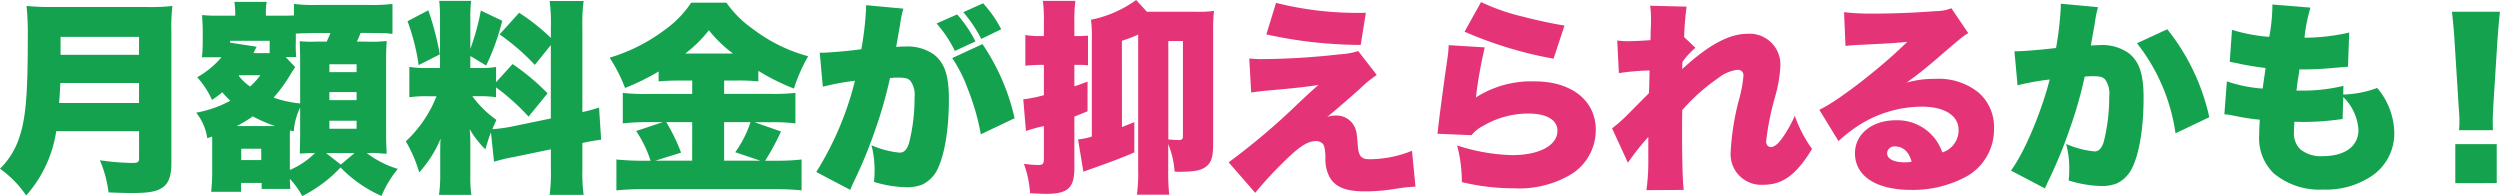<svg id="e430ea5b-a32a-4ba7-a937-6a79a591aa90" data-name="レイヤー 1" xmlns="http://www.w3.org/2000/svg" viewBox="0 0 289.628 22.719" width="289.628" height="22.719">
  <defs>
    <style>
      .adf96c71-0b35-4b4d-a31a-9eaa0b32c8cb {
        fill: #14a24f;
      }

      .f894d22c-78f5-4ea8-86c5-30b49fb434bc {
        fill: #e53377;
      }
    </style>
  </defs>
  <g>
    <path class="adf96c71-0b35-4b4d-a31a-9eaa0b32c8cb" d="M6.515,15.2a14.421,14.421,0,0,1-3.484,7.446A12.138,12.138,0,0,0,0,19.545a8.924,8.924,0,0,0,2.267-3.722c.716-2.125.955-4.917.955-11.432a33.392,33.392,0,0,0-.143-3.7,28.724,28.724,0,0,0,3.126.12H16.968a23.064,23.064,0,0,0,3.007-.12,20.308,20.308,0,0,0-.12,2.935V18.853c0,1.552-.31,2.387-1.05,2.888-.668.453-1.575.62-3.508.62-.716,0-1.575-.024-2.72-.071a14,14,0,0,0-1-3.723,28.511,28.511,0,0,0,3.723.31c.668,0,.811-.1.811-.525V15.2Zm9.593-3.27V9.617H6.992c-.048.979-.071,1.409-.143,2.315Zm0-5.584V4.272H7.016V6.348Z"/>
    <path class="adf96c71-0b35-4b4d-a31a-9eaa0b32c8cb" d="M24.583,15.823c-.239.071-.311.095-.573.19a5.992,5.992,0,0,0-1.288-2.959,13.313,13.313,0,0,0,3.961-1.384,11.459,11.459,0,0,1-.931-.979,11.675,11.675,0,0,1-1.193.883,9.793,9.793,0,0,0-1.718-2.625,10.245,10.245,0,0,0,2.816-2.314H23.39c.024-.167.024-.167.071-.74,0-.072.024-.836.024-.955V3.46c0-.381-.024-.716-.071-1.718a15.279,15.279,0,0,0,1.885.072h1.957V1.575a12.631,12.631,0,0,0-.1-1.36h3.747a6.389,6.389,0,0,0-.095,1.432v.167h1.67c.668,0,1.193,0,1.575-.024V.453a18.515,18.515,0,0,0,2.7.12h6.014a19,19,0,0,0,2.7-.12V3.914a2.555,2.555,0,0,1-.525-.048c-.19-.024-.19-.024-2.171-.048h-1a8.888,8.888,0,0,1-.43,1h.955A15.969,15.969,0,0,0,44.8,4.749c-.047.859-.071,1.241-.071,2.076v8.329c0,1.1.024,1.718.071,2.649-.191,0-.191,0-.668-.024a7.115,7.115,0,0,0-1.36-.047h-.287a11.5,11.5,0,0,0,3.6,1.837A12.39,12.39,0,0,0,44.2,22.7,15.016,15.016,0,0,1,39.451,19.4a15.642,15.642,0,0,1-4.439,3.317,9.47,9.47,0,0,0-1.432-2v.262c0,.048.024.334.047.907H30.311v-.692H27.924v1.026H24.463a20.872,20.872,0,0,0,.12-2.267Zm6.658-11.1H26.659V4.94l3.079.477-.191.358c-.144.287-.144.287-.191.382h1.885Zm.621,9.88a16.805,16.805,0,0,1-2.578-1.121,13.781,13.781,0,0,1-1.861,1.121Zm-4.2-5.823a5.461,5.461,0,0,0,1.312,1.241,8.326,8.326,0,0,0,1.193-1.312H27.709Zm.286,9.761h2.315V17.23H27.948ZM34.2,7.78c-.191.262-.238.358-.429.644a17.753,17.753,0,0,1-2.077,2.888,13.057,13.057,0,0,0,3.079.668V7.016c0-.692-.024-1.432-.047-2.243a13.806,13.806,0,0,0,1.932.048h1.194c.238-.549.286-.621.429-1H36.754c-.716,0-2.076.048-2.482.072V4.8a13.362,13.362,0,0,0,.048,1.814H33.1Zm-.62,11.908a9.191,9.191,0,0,0,2.911-1.956,9.805,9.805,0,0,0-1.336.047h-.429c.023-.453.047-1.837.047-2.2V12.458a7.632,7.632,0,0,0-.74,2.768l-.429-.12c-.024.311-.024.311-.024,1.289Zm7.493-1.956H37.78l1.7,1.336ZM38.162,8.353h3.15V7.446h-3.15Zm0,3.245h3.15v-.93h-3.15Zm0,3.318h3.15v-.931h-3.15Z"/>
    <path class="adf96c71-0b35-4b4d-a31a-9eaa0b32c8cb" d="M56.875,15.321c-.263.716-.382,1.1-.645,1.981a10.854,10.854,0,0,1-1.814-2.339,18.531,18.531,0,0,1,.072,1.862v3.436a14.672,14.672,0,0,0,.119,2.315H50.86A16.884,16.884,0,0,0,51,20.166V18.018c0-.859,0-1.384.048-1.957a13.662,13.662,0,0,1-2.482,3.914,15.77,15.77,0,0,0-1.551-3.6,14.394,14.394,0,0,0,3.556-5.226h-.907a13.668,13.668,0,0,0-2.243.119V7.756a12.238,12.238,0,0,0,2.22.119h1.335V2.219A16.42,16.42,0,0,0,50.884.1h3.7a15.5,15.5,0,0,0-.095,2.1v3.46a26.76,26.76,0,0,0,1.217-4.439L58.187,2.41a27.091,27.091,0,0,1-1.862,5.179l-1.837-1.1V7.875h1.121a8.745,8.745,0,0,0,1.862-.119V9.522l1.909-2.1a26.019,26.019,0,0,1,4.057,3.389l-2.2,2.7a25.839,25.839,0,0,0-3.771-3.389v1.145a10.973,10.973,0,0,0-1.957-.119h-.787a12.214,12.214,0,0,0,2.792,2.744c-.239.525-.311.692-.477,1.074a18.327,18.327,0,0,0,2.171-.286l4.606-.955v-8.5L61.958,7.517a25.272,25.272,0,0,0-4.082-3.531L60.144,1.48a24.227,24.227,0,0,1,3.675,2.911V3.126A19.365,19.365,0,0,0,63.676.119h3.937a19.365,19.365,0,0,0-.143,3.007v9.856a16.449,16.449,0,0,0,1.933-.524l.239,3.722c-.549.072-1.169.167-2.172.382v2.983a19.9,19.9,0,0,0,.143,3.031H63.676a20.254,20.254,0,0,0,.143-3.055V17.3l-4.272.883a21.215,21.215,0,0,0-2.315.549ZM49.62,1.193A33.173,33.173,0,0,1,50.956,6.3L48.5,7.541a24.243,24.243,0,0,0-1.289-5.083Z"/>
    <path class="adf96c71-0b35-4b4d-a31a-9eaa0b32c8cb" d="M78.761,9.331c-.931,0-1.647.024-2.458.1V8.281a26.693,26.693,0,0,1-3.89,1.909,17.906,17.906,0,0,0-1.79-3.508,20.106,20.106,0,0,0,6.419-3.245A11.84,11.84,0,0,0,80.073.31h4.081a12.48,12.48,0,0,0,3.079,3.055,18.441,18.441,0,0,0,6.395,3.15,18.638,18.638,0,0,0-1.646,3.747,25.578,25.578,0,0,1-4.129-2.053V9.427a23.715,23.715,0,0,0-2.482-.1H83.892v1.551h5.441a23.228,23.228,0,0,0,2.816-.119V14.3a21.084,21.084,0,0,0-2.864-.143H87.4l3.079,1.074a26.937,26.937,0,0,1-1.838,3.389h1.241a24.679,24.679,0,0,0,2.983-.144v3.58c-.907-.095-2-.143-3.079-.143H74.656a32.277,32.277,0,0,0-3.246.143v-3.58a30.177,30.177,0,0,0,3.222.144h.74A13.8,13.8,0,0,0,73.7,15.178l3.079-1.026H75.014a24.2,24.2,0,0,0-2.864.143V10.763a21.7,21.7,0,0,0,2.888.119h5.154V9.331Zm1.431,4.821H77.186A20.366,20.366,0,0,1,78.9,17.684l-2.983.931h4.271Zm4.726-7.947a15.109,15.109,0,0,1-2.793-2.7,14.689,14.689,0,0,1-2.744,2.7Zm3.174,12.41-2.912-.979a12.922,12.922,0,0,0,1.766-3.484H83.892v4.463Z"/>
    <path class="adf96c71-0b35-4b4d-a31a-9eaa0b32c8cb" d="M94.967,6.086a.854.854,0,0,0,.215.023c.764,0,3.055-.191,4.606-.405a37.328,37.328,0,0,0,.549-4.7V.6L104.656,1a11.95,11.95,0,0,0-.382,1.862c-.191,1.1-.357,2-.453,2.577a8.039,8.039,0,0,1,1.026-.047,5.259,5.259,0,0,1,3.389.954c1.217.978,1.695,2.434,1.695,5.131,0,3.723-.549,6.8-1.5,8.472a3.946,3.946,0,0,1-1.527,1.408,4.559,4.559,0,0,1-1.862.334,13.482,13.482,0,0,1-3.794-.62,10.932,10.932,0,0,0,.071-1.385,11.342,11.342,0,0,0-.357-2.863,10.294,10.294,0,0,0,3.269.859c.5,0,.811-.31,1.074-1.074a20.936,20.936,0,0,0,.644-5.3,2.771,2.771,0,0,0-.453-1.909c-.263-.31-.6-.406-1.432-.406a8.619,8.619,0,0,0-.955.048,49.692,49.692,0,0,1-1.694,5.942,53.151,53.151,0,0,1-2.53,6.133c-.191.406-.238.525-.381.883l-3.938-2.076A36.319,36.319,0,0,0,99.048,9.355a28.813,28.813,0,0,0-3.723.692Zm15.918-4.415A14.722,14.722,0,0,1,113.009,4.8l-2.386,1.1A14.1,14.1,0,0,0,108.5,2.721Zm2.935,3.436a25.032,25.032,0,0,1,3.723,8.591l-3.914,1.862a26.93,26.93,0,0,0-1.527-5.3,15.79,15.79,0,0,0-1.79-3.532Zm.072-4.725a13.612,13.612,0,0,1,2.1,3.007L113.677,4.51a15.986,15.986,0,0,0-2.076-3.1Z"/>
    <path class="f894d22c-78f5-4ea8-86c5-30b49fb434bc" d="M120.481,7.517a15.281,15.281,0,0,0-1.694.1V4.057a9.491,9.491,0,0,0,1.718.12h.43V2.553A16.047,16.047,0,0,0,120.815.1h3.771a16.259,16.259,0,0,0-.119,2.458V4.177h.6c.358,0,.645-.024.979-.048V7.565a8.331,8.331,0,0,0-.979-.048h-.6V10c.549-.167.763-.262,1.527-.549v3.437c-.859.358-1.241.5-1.527.621V19.45c0,2.315-.74,3.007-3.27,3.007-.5,0-.907-.024-1.861-.072a12.232,12.232,0,0,0-.716-3.413,12.148,12.148,0,0,0,1.67.144c.525,0,.645-.144.645-.74V14.605a17.383,17.383,0,0,0-2.077.573l-.31-3.675a14.676,14.676,0,0,0,2.387-.477V7.517Zm9.5,7.208c.525-.215.764-.311,1.432-.573V17.66c-1.5.644-2.6,1.05-4.8,1.838-.62.214-.883.31-1.1.4l-.621-3.747a7.445,7.445,0,0,0,1.6-.333V4.487a14.706,14.706,0,0,0-.1-2.2A13.424,13.424,0,0,0,131.626,0l1.241,1.36h5.7a11.854,11.854,0,0,0,2.076-.1,19.987,19.987,0,0,0-.1,2.267V16.681c0,1.528-.214,2.172-.859,2.65-.6.429-1.36.572-3.245.572l-.358-.024a10.5,10.5,0,0,0-.74-3.2v2.96a22.731,22.731,0,0,0,.119,2.911h-3.746a18.685,18.685,0,0,0,.143-2.935V4.009a16.518,16.518,0,0,1-1.886.716Zm5.37-9.976V16.156c.358.024.955.072,1.17.072.405,0,.524-.1.524-.477v-11Z"/>
    <path class="f894d22c-78f5-4ea8-86c5-30b49fb434bc" d="M144.73,6.778c.668.047.931.071,1.432.071a83.946,83.946,0,0,0,8.973-.549,9.187,9.187,0,0,0,2.219-.382L159.5,8.687a13.111,13.111,0,0,0-1.98,1.623c-.955.859-3.246,2.84-3.771,3.245a2.522,2.522,0,0,1,.955-.167,2.323,2.323,0,0,1,2,.931c.406.6.477.859.6,2.577.095,1.194.406,1.552,1.337,1.552a13.284,13.284,0,0,0,4.939-.979l.406,4.153a19.739,19.739,0,0,0-2.243.238,21.194,21.194,0,0,1-3.628.31c-2.123,0-3.317-.453-4.009-1.527a4.371,4.371,0,0,1-.549-2.458c-.047-.931-.119-1.289-.31-1.527a1.06,1.06,0,0,0-.812-.311c-.978,0-2,.693-3.889,2.578a42.785,42.785,0,0,0-3.127,3.412l-3.078-3.532a78.711,78.711,0,0,0,8.209-6.968c1.074-1,1.384-1.289,2.2-2-1.312.215-2.6.358-5.8.645-.859.071-1.337.143-2,.238Zm3.1-6.444A38.69,38.69,0,0,0,158.238,1.48l-.6,3.723a51.234,51.234,0,0,1-10.93-1.217Z"/>
    <path class="f894d22c-78f5-4ea8-86c5-30b49fb434bc" d="M172.01,5.489a52.608,52.608,0,0,0-1.026,5.8,11.906,11.906,0,0,1,6.826-1.861c4.247,0,7.063,2.219,7.063,5.608a6.034,6.034,0,0,1-2.7,5.059,11.712,11.712,0,0,1-6.826,1.718,25.454,25.454,0,0,1-5.99-.716,16.515,16.515,0,0,0-.549-4.247,22.181,22.181,0,0,0,6.372,1.121c3.15,0,5.251-1.121,5.251-2.816,0-1.265-1.242-2-3.389-2a10.332,10.332,0,0,0-5.227,1.431,4.165,4.165,0,0,0-1.336,1.074l-3.962-.167a2.842,2.842,0,0,0,.072-.477c.119-1.146.62-4.964,1.1-8.257a13.808,13.808,0,0,0,.144-1.528Zm-.429-5.25a24.115,24.115,0,0,0,4.868,1.694c1.623.43,3.675.859,4.8,1.026L179.981,6.8a46.341,46.341,0,0,1-10.31-3.127Z"/>
    <path class="f894d22c-78f5-4ea8-86c5-30b49fb434bc" d="M186.762,14.868a18.247,18.247,0,0,0,1.67-1.456c1.6-1.623,2.482-2.482,2.6-2.625.024-.382.048-1.074.072-2.625a27.775,27.775,0,0,0-3.556.31L187.358,4.7c.549.048.835.072,1.241.072.6,0,1.6-.048,2.6-.119a6.284,6.284,0,0,0,.024-.764c.024-.5.048-1.1.048-1.647a10.28,10.28,0,0,0-.1-1.575l4.224.1a34.216,34.216,0,0,0-.286,3.532l1.313,1.241a8.625,8.625,0,0,0-1.5,1.622l-.024.335a3.514,3.514,0,0,1-.024.525c2.983-2.769,5.441-4.105,7.542-4.105a3.565,3.565,0,0,1,3.842,3.723,15.59,15.59,0,0,1-.62,3.6,31.377,31.377,0,0,0-1.027,5.107c0,.43.215.693.573.693s.859-.406,1.313-1.074a14.319,14.319,0,0,0,1.432-2.554,14.862,14.862,0,0,0,2,3.842c-1.837,3.007-3.389,4.153-5.68,4.153a3.547,3.547,0,0,1-3.746-3.843,29.436,29.436,0,0,1,1.05-6.347,14.8,14.8,0,0,0,.429-2.458.622.622,0,0,0-.692-.669,4.434,4.434,0,0,0-2.267.979,22.563,22.563,0,0,0-4.129,3.675c-.024,1.121-.024,1.814-.024,2.506,0,3.388.072,5.823.191,6.753l-4.319.024a24.3,24.3,0,0,0,.215-3.651V15.87a28.505,28.505,0,0,0-2.363,2.983Z"/>
    <path class="f894d22c-78f5-4ea8-86c5-30b49fb434bc" d="M213.636,1.408a26.758,26.758,0,0,0,3.436.167c2.124,0,4.773-.095,7.183-.286a4.818,4.818,0,0,0,1.814-.334l1.957,2.887c-.621.358-.621.358-3.842,3.127-1.265,1.073-1.695,1.431-3.293,2.6a11.417,11.417,0,0,1,3.269-.43,7.334,7.334,0,0,1,5.107,1.623,5.3,5.3,0,0,1,1.742,4.129,6.235,6.235,0,0,1-3.293,5.608,12.98,12.98,0,0,1-6.324,1.5c-4.034,0-6.492-1.6-6.492-4.248,0-2.219,1.981-3.818,4.749-3.818a5.493,5.493,0,0,1,5.37,3.723,2.68,2.68,0,0,0,1.885-2.6c0-1.671-1.623-2.7-4.272-2.7a13.725,13.725,0,0,0-7.35,2.2,17.81,17.81,0,0,0-2.291,1.789l-2.22-3.627c2.2-1.026,7.232-4.94,10.191-7.876-1.265.144-2.219.191-5.585.359-.644.023-1.1.071-1.574.119Zm5.918,15.56a.822.822,0,0,0-.931.787c0,.645.764,1.05,2.053,1.05a3.647,3.647,0,0,0,.787-.071C221.153,17.588,220.485,16.968,219.554,16.968Z"/>
    <path class="adf96c71-0b35-4b4d-a31a-9eaa0b32c8cb" d="M233.374,5.942h.215c.764,0,3.055-.191,4.606-.381a38.014,38.014,0,0,0,.549-4.726V.43l4.319.405a11.863,11.863,0,0,0-.382,1.886c-.191,1.1-.358,2-.453,2.553.405-.024.692-.048,1.026-.048a5.261,5.261,0,0,1,3.389.955c1.217.978,1.694,2.434,1.694,5.131,0,3.723-.549,6.825-1.5,8.472a3.819,3.819,0,0,1-1.527,1.432,4.553,4.553,0,0,1-1.861.334,13.651,13.651,0,0,1-3.795-.644,10.6,10.6,0,0,0,.072-1.385,11.05,11.05,0,0,0-.358-2.84,10.974,10.974,0,0,0,3.269.86c.5,0,.812-.311,1.075-1.074a21.137,21.137,0,0,0,.644-5.3,2.8,2.8,0,0,0-.454-1.933c-.262-.31-.6-.406-1.432-.406a8.6,8.6,0,0,0-.954.048,47.345,47.345,0,0,1-1.695,5.942,51.374,51.374,0,0,1-2.529,6.157c-.191.406-.239.525-.382.859l-3.938-2.076c1.528-2.028,3.532-6.778,4.487-10.548a29.669,29.669,0,0,0-3.723.668Zm17.708-2.553a24.826,24.826,0,0,1,4.868,10.19l-3.914,1.862a21.818,21.818,0,0,0-4.463-10.429Z"/>
    <path class="adf96c71-0b35-4b4d-a31a-9eaa0b32c8cb" d="M271.465,10.954a12.408,12.408,0,0,0,3.937-.764,8.227,8.227,0,0,1,1.981,5.346,5.936,5.936,0,0,1-2.434,4.725,9.446,9.446,0,0,1-5.8,1.7A8.266,8.266,0,0,1,263.4,20.07a5.659,5.659,0,0,1-1.67-4.438c0-.526.024-1.051.071-1.767a25.929,25.929,0,0,1-3.078-.477,5.9,5.9,0,0,0-1.026-.143l.286-3.818a16.555,16.555,0,0,0,4.153.835c.023-.239.143-1.05.334-2.387a31.734,31.734,0,0,1-3.294-.549c-.358-.071-.5-.095-.859-.167l.263-3.7a19.913,19.913,0,0,0,4.319.812,20.972,20.972,0,0,0,.358-3.413V.525l4.415.358a18.441,18.441,0,0,0-.692,3.484,23.193,23.193,0,0,0,5.179-.6l-.143,3.961c-.549.048-.549.048-1.719.143a35.334,35.334,0,0,1-3.914.167,10.089,10.089,0,0,1-.167,1.17c-.047.31-.071.5-.167,1.288h.5a20.147,20.147,0,0,0,4.94-.548Zm-.072,2.84c-.239.024-.263.024-.764.095a31.577,31.577,0,0,1-3.746.239c-.239,0-.406,0-1.074-.024-.024.31-.048.764-.048,1.146a2.57,2.57,0,0,0,.74,2.052,3.743,3.743,0,0,0,2.577.788c2.6,0,4.152-1.146,4.152-3.055a5.811,5.811,0,0,0-1.765-3.795Z"/>
    <path class="adf96c71-0b35-4b4d-a31a-9eaa0b32c8cb" d="M284.879,15.083a8.8,8.8,0,0,0,.048-1.074c0-.454,0-.454-.1-1.862l-.477-7.565c-.048-.978-.167-2.052-.287-3.222h5.561c-.072.549-.215,2.22-.286,3.222l-.478,7.565c-.048,1-.072,1.48-.072,1.838,0,.238,0,.5.024,1.1Zm-.43,6.133V16.7h4.8v4.511Z"/>
  </g>
</svg>
